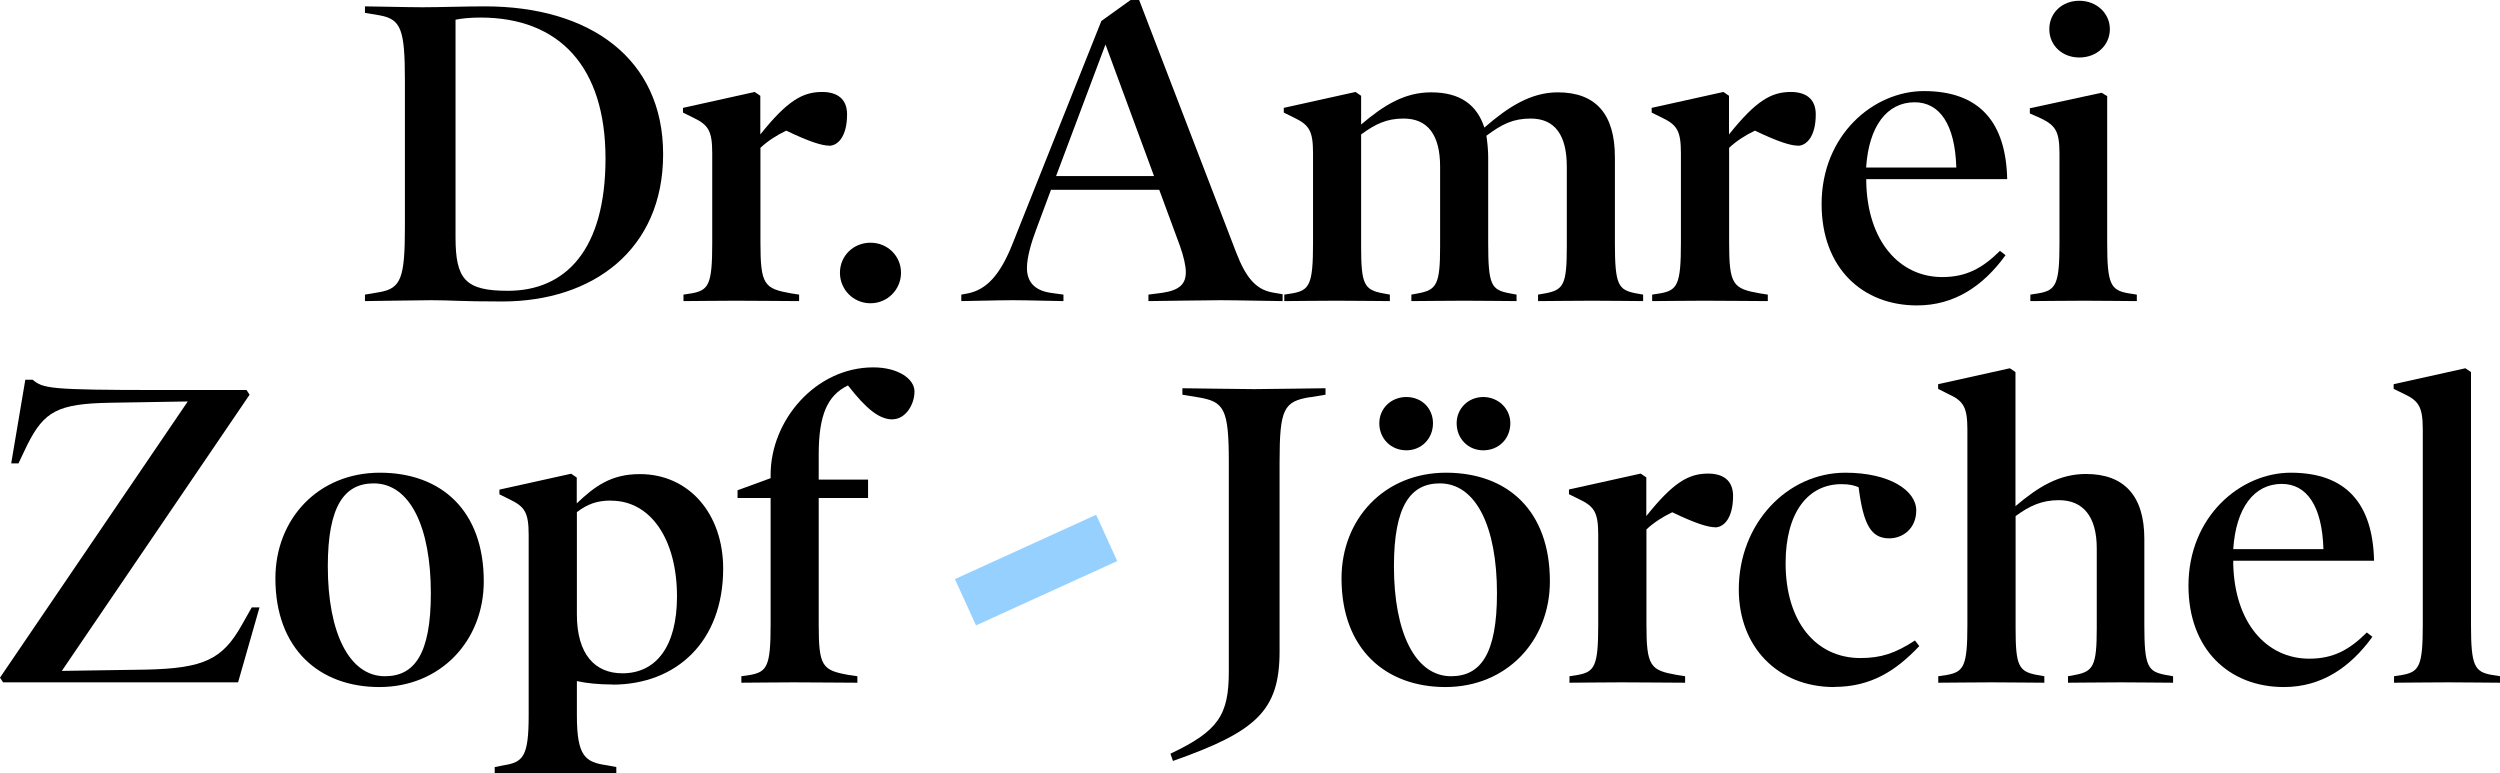 <svg xmlns="http://www.w3.org/2000/svg" id="Ebene_2" data-name="Ebene 2" viewBox="0 0 196.53 60.8"><defs><style>      .cls-1 {        fill: #96d0ff;      }      .cls-1, .cls-2 {        stroke-width: 0px;      }      .cls-2 {        fill: #000;      }    </style></defs><g id="Ebene_1-2" data-name="Ebene 1"><g><g><path class="cls-2" d="M39.46,23.7c-3.31,0-3.98-.1-5.57-.1-1.25,0-4.52.07-5.2.07v-.51l1.18-.2c1.65-.3,1.96-1.11,1.96-5.1V6.31c0-3.98-.3-4.79-1.96-5.1l-1.18-.2v-.51c.68,0,3.24.07,4.53.07,1.35,0,3.34-.07,4.9-.07,8.24,0,14.01,4.09,14.01,11.62s-5.54,11.58-12.66,11.58ZM37.77,1.38c-.81,0-1.49.07-1.96.17v17.09c0,3.34.78,4.22,4.12,4.22,4.53,0,7.67-3.21,7.67-10.4s-3.61-11.08-9.83-11.08Z"></path><path class="cls-2" d="M65.19,11.45c-.57,0-1.55-.3-3.38-1.18-.78.37-1.49.84-2.03,1.35v7.46c0,3.31.3,3.61,2.4,3.98l.64.1v.51c-.95,0-3.55-.03-5-.03s-3.31.03-4.09.03v-.51l.64-.1c1.35-.24,1.62-.71,1.62-3.95v-7.06c0-1.76-.3-2.23-1.49-2.8l-.81-.4v-.37l5.64-1.25.44.3v3.04c2.13-2.67,3.34-3.34,4.86-3.34,1.18,0,1.96.54,1.96,1.76,0,1.72-.71,2.47-1.42,2.47Z"></path><path class="cls-2" d="M68.43,23.84c-1.35,0-2.4-1.08-2.4-2.4s1.05-2.36,2.4-2.36,2.4,1.05,2.4,2.36-1.05,2.4-2.4,2.4Z"></path><path class="cls-2" d="M95.95,23.6c-1.25,0-5.03.07-5.67.07v-.51l1.08-.14c1.38-.2,1.86-.71,1.86-1.62,0-.51-.17-1.25-.47-2.09l-1.62-4.39h-8.51l-1.18,3.17c-.37.98-.71,2.16-.71,2.97,0,1.01.51,1.76,1.86,1.96l1.01.14v.51c-.67,0-2.73-.07-3.98-.07s-3.38.07-4.05.07v-.51l.54-.1c1.45-.3,2.53-1.45,3.51-3.95l6.96-17.46,2.3-1.65h.67l7.63,19.85c.74,1.92,1.52,2.9,2.84,3.14l.81.14v.54c-.68,0-3.61-.07-4.86-.07ZM86.9,3.51l-3.88,10.33h7.7l-3.81-10.33Z"></path><path class="cls-2" d="M125.1,23.64c-1.45,0-3.34.03-4.19.03v-.51l.57-.1c1.45-.27,1.69-.71,1.69-3.68v-6.28c0-2.5-.95-3.78-2.84-3.78-1.38,0-2.26.44-3.48,1.35.07.47.14,1.11.14,1.69v6.75c0,3.31.24,3.68,1.69,3.95l.54.1v.51c-.74,0-2.67-.03-4.12-.03s-3.34.03-4.15.03v-.51l.54-.1c1.45-.27,1.72-.71,1.72-3.68v-6.28c0-2.5-.98-3.78-2.87-3.78-1.35,0-2.23.44-3.34,1.25v8.81c0,2.97.24,3.41,1.72,3.68l.54.1v.51c-.81,0-2.77-.03-4.22-.03s-3.31.03-4.08.03v-.51l.64-.1c1.35-.24,1.62-.71,1.62-3.95v-7.06c0-1.76-.3-2.23-1.49-2.8l-.81-.4v-.37l5.64-1.25.44.3v2.26c1.79-1.52,3.41-2.53,5.5-2.53,2.33,0,3.61,1.01,4.19,2.77,1.86-1.62,3.65-2.77,5.77-2.77,3,0,4.49,1.72,4.49,5.1v6.75c0,3.31.27,3.68,1.65,3.95l.57.1v.51c-.74,0-2.63-.03-4.09-.03Z"></path><path class="cls-2" d="M141.34,11.45c-.57,0-1.55-.3-3.38-1.18-.78.37-1.49.84-2.03,1.35v7.46c0,3.31.3,3.61,2.4,3.98l.64.1v.51c-.95,0-3.55-.03-5-.03s-3.31.03-4.09.03v-.51l.64-.1c1.35-.24,1.62-.71,1.62-3.95v-7.06c0-1.76-.3-2.23-1.49-2.8l-.81-.4v-.37l5.64-1.25.44.3v3.04c2.13-2.67,3.34-3.34,4.86-3.34,1.18,0,1.96.54,1.96,1.76,0,1.72-.71,2.47-1.42,2.47Z"></path><path class="cls-2" d="M146.71,14.08v.24c.1,4.63,2.6,7.46,5.98,7.46,1.86,0,3.14-.68,4.53-2.06l.44.34c-1.76,2.43-4.02,3.95-6.96,3.95-4.29,0-7.5-2.94-7.5-7.97,0-5.44,4.09-8.88,8.04-8.88,4.36,0,6.45,2.43,6.55,6.92h-11.08ZM150.52,8.04c-2.19,0-3.61,1.89-3.82,5.13h7.09c-.1-3.41-1.32-5.13-3.28-5.13Z"></path><path class="cls-2" d="M163.86,23.64c-1.49,0-3.48.03-4.25.03v-.51l.64-.1c1.38-.24,1.65-.71,1.65-3.95v-7.02c0-1.76-.3-2.23-1.49-2.8l-.84-.37v-.41l5.64-1.22.44.27v11.55c0,3.24.27,3.71,1.69,3.95l.64.1v.51c-.81,0-2.67-.03-4.12-.03ZM163.46,4.52c-1.35,0-2.36-.95-2.36-2.23s1.01-2.23,2.36-2.23,2.4.98,2.4,2.23-1.01,2.23-2.4,2.23Z"></path><path class="cls-2" d="M18.71,53.64H.24l-.24-.37,14.76-21.71-6.08.1c-4.15.07-5.2.68-6.52,3.28l-.71,1.49h-.57l1.11-6.58h.57c.84.68,1.22.81,9.96.81h6.86l.24.37-14.76,21.71,6.62-.1c4.56-.1,6.01-.81,7.53-3.51l.78-1.38h.61l-1.69,5.91Z"></path><path class="cls-2" d="M29.82,54.01c-4.69,0-8.17-2.97-8.17-8.54,0-4.69,3.38-8.31,8.21-8.31s8.17,2.97,8.17,8.54c0,4.69-3.41,8.31-8.21,8.31ZM29.38,38c-2.3,0-3.61,1.76-3.61,6.52,0,5.23,1.69,8.64,4.49,8.64,2.33,0,3.61-1.76,3.61-6.52,0-5.23-1.65-8.64-4.49-8.64Z"></path><path class="cls-2" d="M48.15,53.81c-1.08,0-2.06-.1-2.8-.27v2.7c0,3.24.67,3.68,2.36,3.92l.74.14v.51c-1.05,0-3.44-.03-4.9-.03s-3.75.03-4.66.03v-.51l.71-.14c1.52-.24,1.96-.68,1.96-3.92v-14.18c0-1.76-.3-2.23-1.49-2.8l-.81-.4v-.37l5.64-1.25.44.3v2.03c1.45-1.38,2.73-2.3,4.96-2.3,3.88,0,6.55,3.14,6.55,7.43,0,5.74-3.68,9.12-8.71,9.12ZM48.05,39.35c-1.11,0-1.86.27-2.7.91v8.04c0,3.14,1.42,4.63,3.58,4.63,2.63,0,4.29-2.09,4.29-6.04,0-4.52-2.09-7.53-5.17-7.53Z"></path><path class="cls-2" d="M70.17,32.97c-1.05,0-2.06-.81-3.51-2.67-1.62.78-2.3,2.33-2.3,5.44v1.96h3.88v1.45h-3.88v9.93c0,3.31.27,3.61,2.36,3.98l.68.1v.51c-.95,0-3.55-.03-5-.03s-3.34.03-4.12.03v-.51l.68-.1c1.35-.24,1.62-.71,1.62-3.95v-9.96h-2.6v-.61l2.6-.95v-.27c0-4.29,3.55-8.44,8.07-8.44,1.96,0,3.24.91,3.24,1.89,0,1.08-.74,2.19-1.72,2.19Z"></path><path class="cls-2" d="M102.99,31.22c-2.06.34-2.4.88-2.4,5.1v14.89c0,4.69-1.86,6.31-8.38,8.61l-.2-.57c3.78-1.79,4.59-3.04,4.59-6.48v-16.44c0-4.22-.37-4.76-2.43-5.1l-1.22-.2v-.51c.64,0,4.39.07,5.64.07s4.96-.07,5.61-.07v.51l-1.22.2Z"></path><path class="cls-2" d="M113.63,54.01c-4.69,0-8.17-2.97-8.17-8.54,0-4.69,3.38-8.31,8.21-8.31s8.17,2.97,8.17,8.54c0,4.69-3.41,8.31-8.21,8.31ZM110.56,35.4c-1.21,0-2.13-.91-2.13-2.13,0-1.15.91-2.06,2.13-2.06s2.09.91,2.09,2.06c0,1.22-.91,2.13-2.09,2.13ZM113.19,38c-2.3,0-3.61,1.76-3.61,6.52,0,5.23,1.69,8.64,4.49,8.64,2.33,0,3.61-1.76,3.61-6.52,0-5.23-1.65-8.64-4.49-8.64ZM116.6,35.4c-1.18,0-2.09-.91-2.09-2.13,0-1.15.91-2.06,2.09-2.06s2.13.91,2.13,2.06c0,1.22-.91,2.13-2.13,2.13Z"></path><path class="cls-2" d="M134.84,41.45c-.57,0-1.55-.3-3.38-1.18-.78.37-1.49.84-2.03,1.35v7.46c0,3.31.3,3.61,2.4,3.98l.64.1v.51c-.95,0-3.55-.03-5-.03s-3.31.03-4.09.03v-.51l.64-.1c1.35-.24,1.62-.71,1.62-3.95v-7.06c0-1.76-.3-2.23-1.49-2.8l-.81-.4v-.37l5.64-1.25.44.3v3.04c2.13-2.67,3.34-3.34,4.86-3.34,1.18,0,1.96.54,1.96,1.76,0,1.72-.71,2.47-1.42,2.47Z"></path><path class="cls-2" d="M144.19,54.01c-4.46,0-7.5-3.17-7.5-7.67,0-5.2,3.82-9.18,8.38-9.18,3.44,0,5.57,1.38,5.57,2.97,0,1.38-1.01,2.19-2.13,2.19-1.42,0-2.03-1.08-2.4-4.02-.34-.14-.71-.24-1.35-.24-2.63,0-4.39,2.23-4.39,6.21,0,4.63,2.4,7.46,5.88,7.46,1.62,0,2.74-.37,4.29-1.38l.34.44c-1.79,1.89-3.75,3.21-6.69,3.21Z"></path><path class="cls-2" d="M166.72,53.64c-1.42,0-3.34.03-4.15.03v-.51l.54-.1c1.45-.27,1.72-.71,1.72-3.68v-6.28c0-2.5-1.08-3.78-2.97-3.78-1.35,0-2.3.44-3.41,1.25v8.81c0,2.97.24,3.41,1.69,3.68l.57.1v.51c-.81,0-2.7-.03-4.15-.03s-3.38.03-4.19.03v-.51l.67-.1c1.35-.24,1.62-.71,1.62-3.95v-15.33c0-1.76-.3-2.26-1.49-2.8l-.81-.41v-.37l5.64-1.25.44.3v10.54c1.79-1.52,3.44-2.53,5.54-2.53,3.01,0,4.59,1.72,4.59,5.1v6.75c0,3.31.27,3.68,1.69,3.95l.57.1v.51c-.74,0-2.67-.03-4.12-.03Z"></path><path class="cls-2" d="M175.56,44.08v.24c.1,4.63,2.6,7.46,5.98,7.46,1.86,0,3.14-.68,4.52-2.06l.44.34c-1.76,2.43-4.02,3.95-6.96,3.95-4.29,0-7.5-2.94-7.5-7.97,0-5.44,4.09-8.88,8.04-8.88,4.36,0,6.45,2.43,6.55,6.92h-11.08ZM179.38,38.04c-2.19,0-3.61,1.89-3.82,5.13h7.09c-.1-3.41-1.32-5.13-3.28-5.13Z"></path><path class="cls-2" d="M192.45,53.64c-1.49,0-3.48.03-4.25.03v-.51l.64-.1c1.35-.24,1.62-.71,1.62-3.95v-15.33c0-1.76-.3-2.26-1.45-2.8l-.84-.41v-.37l5.64-1.25.44.3v19.86c0,3.24.27,3.71,1.66,3.95l.64.1v.51c-.78,0-2.63-.03-4.09-.03Z"></path></g><rect class="cls-1" x="75.35" y="42.81" width="12.2" height="4" transform="translate(-11.25 37.8) rotate(-24.49)"></rect></g></g></svg>